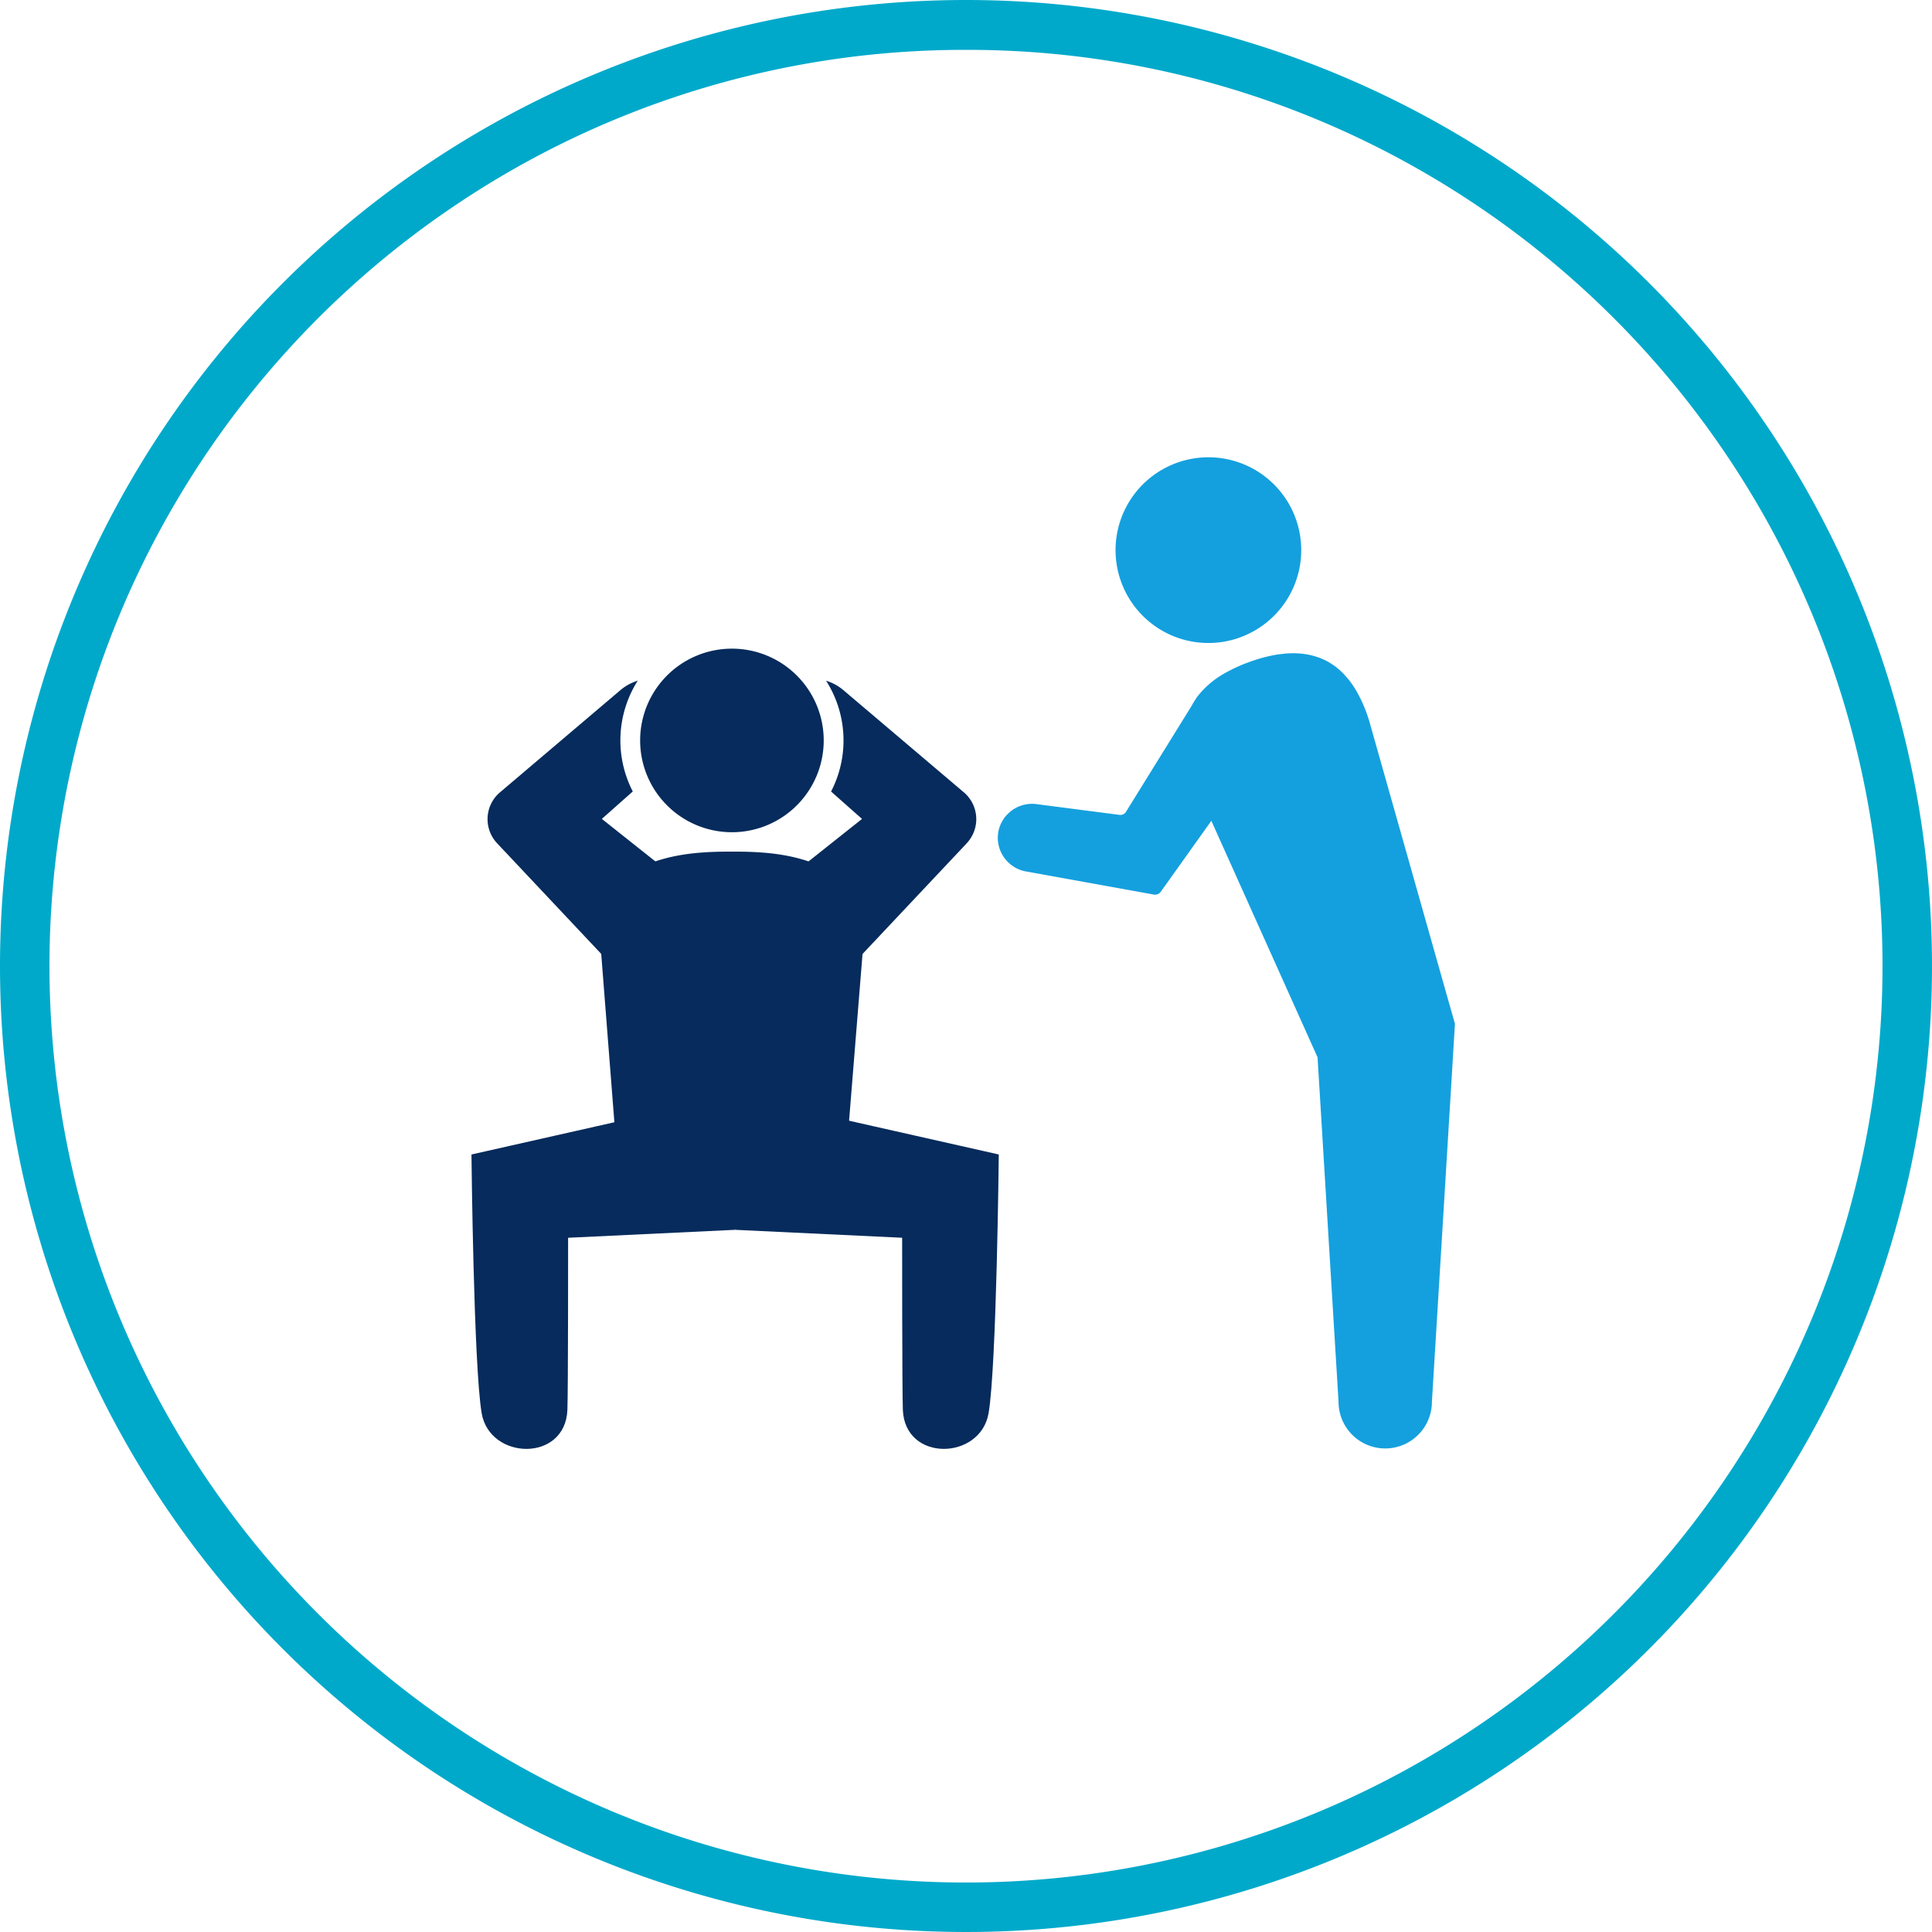<svg xmlns="http://www.w3.org/2000/svg" xmlns:xlink="http://www.w3.org/1999/xlink" width="155" height="155" viewBox="0 0 155 155">
  <defs>
    <clipPath id="clip-path">
      <rect id="長方形_107" data-name="長方形 107" width="78.901" height="79.557" fill="none"/>
    </clipPath>
  </defs>
  <g id="グループ_133" data-name="グループ 133" transform="translate(669 -3836)">
    <path id="楕円形_25" data-name="楕円形 25" d="M77.5,4A73.137,73.137,0,0,0,36.408,16.55,73.727,73.727,0,0,0,9.774,48.892a73.4,73.4,0,0,0,6.776,69.7,73.727,73.727,0,0,0,32.341,26.634,73.4,73.4,0,0,0,69.7-6.776,73.727,73.727,0,0,0,26.634-32.341,73.4,73.4,0,0,0-6.776-69.7A73.727,73.727,0,0,0,106.108,9.774,73.036,73.036,0,0,0,77.5,4m0-4A77.5,77.5,0,1,1,0,77.5,77.5,77.5,0,0,1,77.5,0Z" transform="translate(-669 3836)" fill="#00a9ca"/>
    <g id="グループ_118" data-name="グループ 118" transform="translate(-631.175 3872.685)">
      <g id="グループ_88" data-name="グループ 88" clip-path="url(#clip-path)">
        <path id="パス_129" data-name="パス 129" d="M107.421,14.449A7.448,7.448,0,1,0,97.876,10a7.448,7.448,0,0,0,9.545,4.452" transform="translate(-45.752 0)" fill="#14a0de"/>
        <path id="パス_130" data-name="パス 130" d="M116.287,59.374l-.318,5.262-.121,1.974-.591,9.708L114.44,89.7a3.745,3.745,0,1,1-7.491,0l-.816-13.384-.59-9.708-.127-2.072-.151-2.472-3.728-8.3L96.745,43.09l-4.064,5.7a.538.538,0,0,1-.44.226.554.554,0,0,1-.1-.006L81.937,47.165a2.749,2.749,0,0,1-2.292-3.138,2.72,2.72,0,0,1,.463-1.129,2.221,2.221,0,0,1,.307-.359,2.532,2.532,0,0,1,.631-.475,2.391,2.391,0,0,1,.532-.22,2.689,2.689,0,0,1,.782-.116,2.792,2.792,0,0,1,.44.035l6.57.851a.326.326,0,0,0,.075.006.536.536,0,0,0,.457-.26l5.274-8.515a6.166,6.166,0,0,1,.394-.642l.064-.1h.006a7.26,7.26,0,0,1,2.316-1.927,12.362,12.362,0,0,1,1.823-.822,12.9,12.9,0,0,1,1.922-.544h.006a7.323,7.323,0,0,1,.758-.11l.151-.018c.237-.023.474-.034.706-.034a6.515,6.515,0,0,1,1.279.127l.081.018q.26.06.5.138c.029.012.058.018.087.029a4.421,4.421,0,0,1,.544.22h.006a5.4,5.4,0,0,1,1.609,1.2q.173.191.347.4a7.549,7.549,0,0,1,.631.938,11.393,11.393,0,0,1,1.007,2.373l5.794,20.475Z" transform="translate(-37.386 -13.924)" fill="#14a0de"/>
        <path id="パス_131" data-name="パス 131" d="M40.242,36.314a7.364,7.364,0,1,1-7.364-7.364,7.364,7.364,0,0,1,7.364,7.364" transform="translate(-11.982 -13.595)" fill="#062b5c"/>
        <path id="パス_132" data-name="パス 132" d="M40.636,63.791c-2.909-3.926-7.528-4.141-10.805-4.141s-7.9.215-10.805,4.141l1.9,24.315a89.249,89.249,0,0,0,8.9,1.367c1.945,0,8.9-2,8.9-2Z" transform="translate(-8.934 -28.013)" fill="#062b5c"/>
        <path id="パス_133" data-name="パス 133" d="M21.152,108.579c.345-2.6-.338-4.036-2.666-5.369-2.258-1.294-4.41-5.351-5.875-3.519L0,102.535s.172,16.966.817,20.75,6.707,3.955,6.879-.258c.062-1.5.057-13.811.057-13.811Z" transform="translate(0 -46.598)" fill="#062b5c"/>
        <path id="パス_134" data-name="パス 134" d="M39.807,108.579c-.345-2.6.338-4.036,2.666-5.369,2.258-1.294,4.41-5.351,5.875-3.519l12.611,2.843s-.172,16.966-.817,20.75-6.707,3.955-6.879-.258c-.061-1.5-.057-13.811-.057-13.811Z" transform="translate(-18.654 -46.598)" fill="#062b5c"/>
        <path id="パス_135" data-name="パス 135" d="M21.1,52.43l-7.144,5.838L3.22,46.861A2.824,2.824,0,0,1,3.378,42.8l9.729-8.256a3.97,3.97,0,0,1,1.378-.749,8.939,8.939,0,0,0-.4,8.89l-2.482,2.2Z" transform="translate(-1.144 -15.872)" fill="#062b5c"/>
        <path id="パス_136" data-name="パス 136" d="M59.047,46.861,48.308,58.268,41.165,52.43l9.5-7.542-2.483-2.2a8.909,8.909,0,0,0-.4-8.89,3.968,3.968,0,0,1,1.378.749L58.889,42.8a2.824,2.824,0,0,1,.159,4.057" transform="translate(-19.332 -15.872)" fill="#062b5c"/>
      </g>
    </g>
  </g>
</svg>

